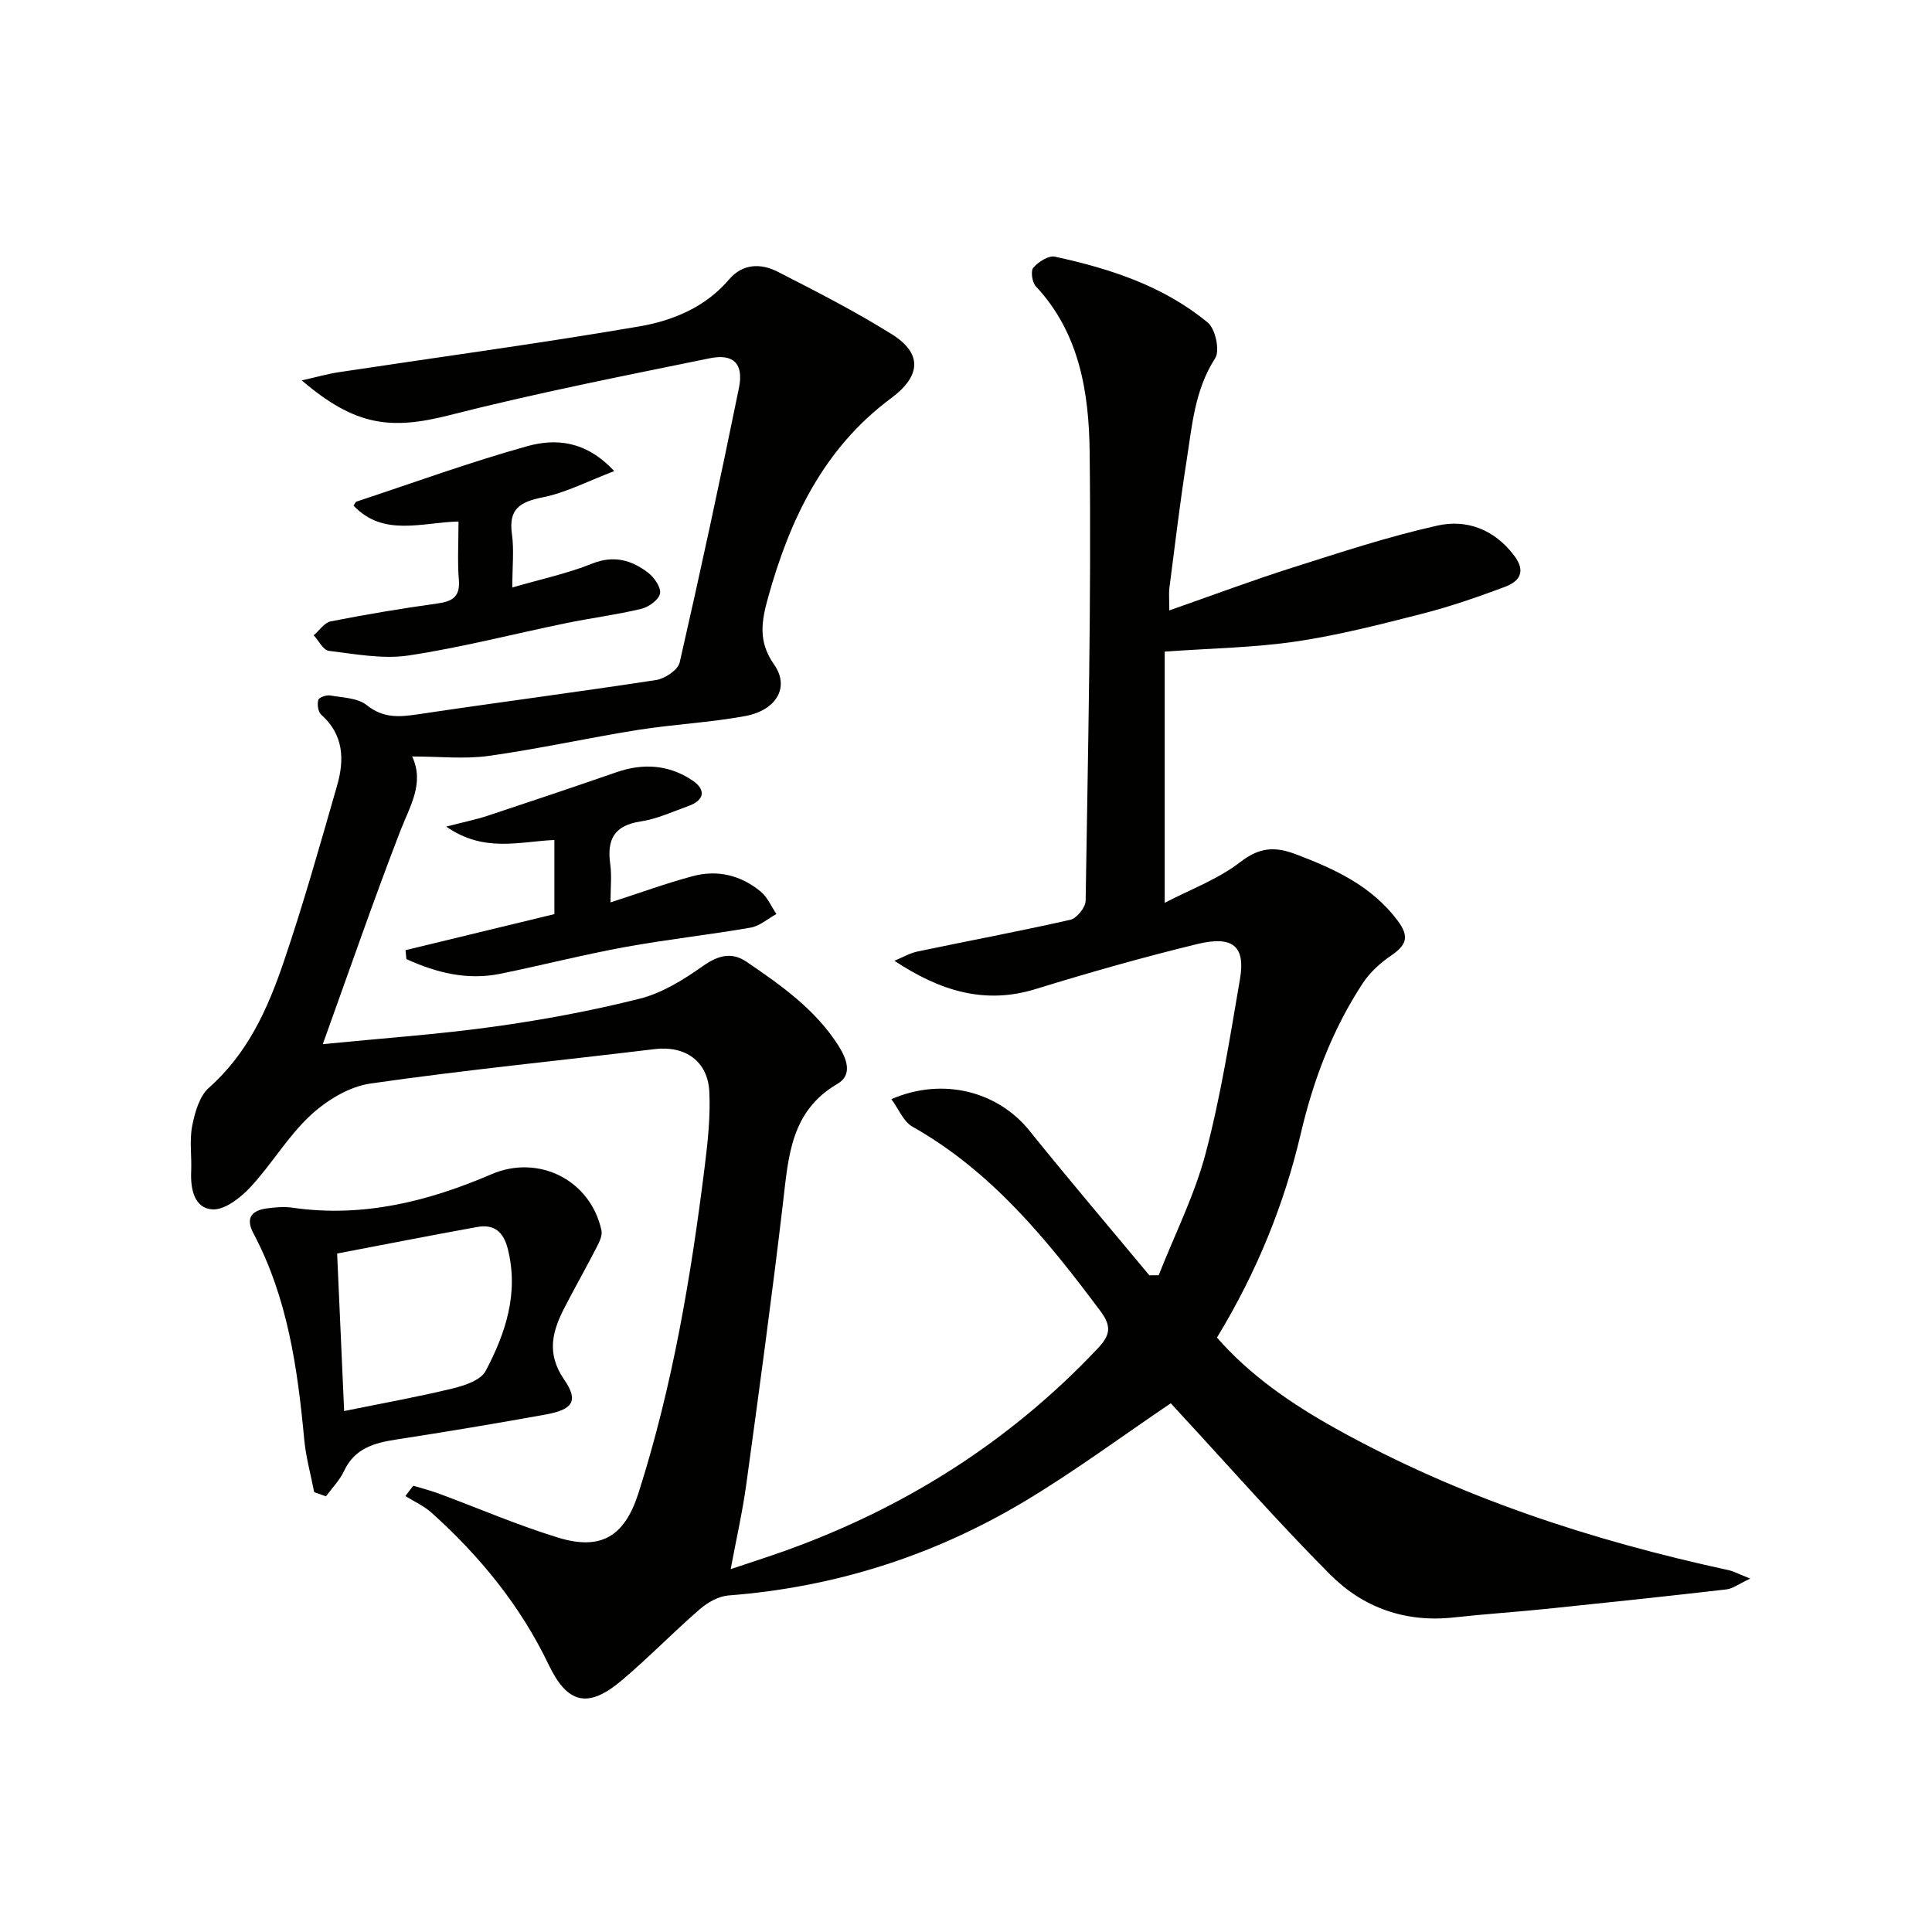 <svg enable-background="new 0 0 400 400" viewBox="0 0 400 400" xmlns="http://www.w3.org/2000/svg"><path d="m242.4 290.53c-10.27 6.94-20.01 14.18-30.38 20.37-18.8 11.23-39.25 17.74-61.19 19.42-2.05.16-4.31 1.43-5.92 2.83-5.53 4.79-10.64 10.07-16.23 14.79-6.95 5.86-11.21 4.82-15.09-3.29-5.84-12.21-14.23-22.45-24.22-31.44-1.58-1.42-3.62-2.33-5.44-3.47.54-.71 1.08-1.43 1.63-2.14 1.75.53 3.53.98 5.24 1.61 8.24 3.05 16.34 6.56 24.73 9.13 8.95 2.75 13.8-.28 16.66-9.22 7.05-22.08 10.88-44.81 13.73-67.74.63-5.07 1.18-10.23.94-15.31-.31-6.43-5.05-9.63-11.34-8.86-19.62 2.38-39.31 4.31-58.86 7.13-4.4.64-9.05 3.49-12.4 6.6-4.69 4.36-8.03 10.14-12.43 14.86-2.04 2.19-5.31 4.75-7.86 4.59-3.72-.23-4.55-4.18-4.39-7.81.14-3.16-.38-6.42.21-9.47.55-2.8 1.5-6.18 3.49-7.93 7.97-7.04 12.13-16.26 15.4-25.86 4.12-12.08 7.58-24.39 11.11-36.67 1.54-5.34 1.39-10.54-3.29-14.69-.65-.57-.85-2.12-.61-3.04.14-.52 1.68-1.07 2.47-.93 2.59.45 5.7.5 7.57 2 3.42 2.74 6.72 2.48 10.6 1.9 16.43-2.46 32.9-4.58 49.32-7.1 1.82-.28 4.51-2.09 4.87-3.63 4.32-18.89 8.4-37.85 12.27-56.84 1.01-4.98-1.09-7.15-6.01-6.15-18.03 3.68-36.11 7.25-53.93 11.79-12.26 3.12-19.53 2.21-30.58-7.2 3-.67 5.37-1.36 7.8-1.72 20.68-3.13 41.42-5.92 62.03-9.45 6.97-1.19 13.73-3.96 18.66-9.75 2.79-3.28 6.57-3.36 10.03-1.59 8 4.08 16.02 8.19 23.62 12.93 6.46 4.03 6.02 8.71-.11 13.26-13.92 10.32-20.94 24.97-25.45 41.17-1.35 4.84-2.19 9.15 1.2 13.94 3.32 4.7.52 9.51-6 10.71-7.33 1.35-14.85 1.69-22.22 2.87-10.3 1.64-20.51 3.93-30.84 5.37-5 .7-10.18.12-15.86.12 2.61 5.56-.48 10.3-2.48 15.49-5.54 14.35-10.55 28.9-16.02 44.07 12.32-1.22 23.93-2.02 35.42-3.62 10.17-1.41 20.32-3.3 30.26-5.81 4.62-1.17 9.02-3.92 12.98-6.71 3.16-2.23 5.95-3.04 9.09-.9 7.14 4.86 14.21 9.82 19 17.34 1.83 2.87 2.91 6.11-.17 7.9-9.72 5.67-10.17 15.06-11.29 24.58-2.29 19.46-4.94 38.88-7.6 58.29-.8 5.81-2.11 11.56-3.24 17.62 3.57-1.2 7.6-2.48 11.58-3.91 24.68-8.9 46.25-22.56 64.33-41.69 2.64-2.79 3.07-4.58.62-7.85-11.02-14.75-22.5-28.9-38.92-38.17-1.85-1.05-2.83-3.64-4.34-5.68 10.67-4.62 22.03-1.61 28.59 6.53 8.13 10.1 16.53 19.97 24.82 29.94.64 0 1.28 0 1.93-.01 3.3-8.39 7.43-16.56 9.72-25.22 3.13-11.83 5.04-24 7.11-36.09 1.17-6.79-1.43-9.06-8.82-7.27-11.26 2.74-22.43 5.91-33.51 9.33-10.54 3.25-19.79.37-29.21-5.86 1.6-.66 3.15-1.58 4.82-1.93 10.53-2.21 21.11-4.18 31.6-6.56 1.33-.3 3.15-2.56 3.17-3.93.48-30.97 1.19-61.95.83-92.91-.14-12.21-2.05-24.6-11.15-34.32-.76-.82-1.1-3.18-.51-3.85 1.04-1.2 3.14-2.56 4.45-2.28 11.44 2.47 22.53 6.08 31.68 13.66 1.58 1.31 2.53 5.81 1.52 7.37-4.29 6.63-4.79 14.09-5.95 21.41-1.37 8.69-2.4 17.44-3.53 26.16-.14 1.11-.02 2.25-.02 4.64 9-3.15 17.18-6.22 25.5-8.86 9.93-3.15 19.86-6.44 30-8.7 6.06-1.36 11.78.77 15.88 6.18 2.53 3.34 1.15 5.36-1.89 6.5-5.58 2.09-11.25 4.06-17.02 5.54-8.67 2.22-17.39 4.46-26.22 5.77-8.65 1.28-17.48 1.4-27.2 2.1v52.01c5.28-2.76 11.01-4.86 15.62-8.42 4.01-3.09 7.15-3.31 11.64-1.6 8.04 3.07 15.55 6.51 20.95 13.68 2.5 3.33 1.86 5.07-1.28 7.22-2.25 1.53-4.44 3.51-5.92 5.76-6.26 9.53-10.24 20.03-12.84 31.15-3.47 14.81-9.18 28.77-17.35 42.22 6.92 7.92 15.56 13.81 24.67 18.88 25.46 14.17 52.85 23.11 81.23 29.27 1.08.23 2.09.8 4.51 1.75-2.38 1.11-3.62 2.09-4.95 2.24-12.37 1.43-24.75 2.74-37.14 4.02-6.44.66-12.91 1.08-19.34 1.79-9.95 1.09-18.7-2.02-25.53-8.87-10.68-10.72-20.68-22.12-30.96-33.24-.81-.88-1.58-1.72-2.05-2.24z" fill="#010100"/><path d="m65.05 308.94c-.7-3.63-1.72-7.23-2.06-10.9-1.38-14.76-3.44-29.33-10.51-42.67-1.66-3.14-.47-4.71 2.68-5.17 1.8-.26 3.68-.41 5.47-.15 14.46 2.08 27.99-1.29 41.13-6.94 9.76-4.2 20.54 1.22 22.77 11.66.22 1.03-.45 2.38-.99 3.44-2.12 4.12-4.4 8.15-6.53 12.26-2.6 4.99-4.01 9.63-.2 15.17 3.05 4.43 1.76 6.21-3.83 7.22-10.28 1.86-20.58 3.58-30.9 5.17-4.6.71-8.67 1.82-10.86 6.55-.89 1.91-2.47 3.49-3.73 5.22-.82-.28-1.63-.57-2.44-.86zm6.2-16.8c7.98-1.62 15.29-2.93 22.49-4.68 2.47-.6 5.81-1.71 6.81-3.62 4.13-7.82 6.89-16.09 4.59-25.25-.91-3.62-2.86-5.18-6.37-4.55-9.53 1.72-19.04 3.6-28.97 5.49.47 10.78.94 21.16 1.45 32.61z" fill="#010100"/><path d="m127.17 97.54c-5.46 2.07-9.97 4.46-14.77 5.42-4.71.94-7.15 2.37-6.41 7.61.46 3.24.08 6.6.08 11.06 5.95-1.73 11.4-2.88 16.5-4.93 4.51-1.81 8.18-.75 11.61 1.87 1.27.97 2.71 3.05 2.47 4.31-.25 1.29-2.33 2.8-3.86 3.17-5.14 1.23-10.42 1.9-15.61 2.97-10.87 2.23-21.64 5.04-32.59 6.69-5.35.8-11.03-.3-16.51-.96-1.16-.14-2.09-2.1-3.13-3.22 1.17-.99 2.21-2.62 3.52-2.88 7.32-1.44 14.68-2.68 22.07-3.7 3.14-.44 4.76-1.39 4.46-4.93-.31-3.77-.07-7.59-.07-12.05-7.64.2-15.56 3.23-21.73-3.28.26-.37.38-.76.61-.84 11.76-3.89 23.42-8.14 35.34-11.47 5.89-1.64 12.15-1.17 18.02 5.16z" fill="#010100"/><path d="m83.96 196.72c10.21-2.47 20.42-4.94 30.82-7.46 0-5.04 0-10.13 0-15.35-7.27.32-14.57 2.69-22.39-2.77 3.65-.95 6.15-1.45 8.55-2.24 8.92-2.95 17.82-5.95 26.7-9.02 5.53-1.92 10.84-1.56 15.69 1.68 2.92 1.95 2.51 4.13-.78 5.31-3.27 1.17-6.51 2.69-9.9 3.2-5.48.82-7.02 3.73-6.31 8.81.34 2.4.06 4.88.06 7.95 6.19-2 11.58-3.98 17.1-5.45 5.1-1.35 9.95-.15 14.01 3.23 1.4 1.16 2.18 3.07 3.24 4.63-1.78.97-3.47 2.49-5.37 2.82-8.66 1.5-17.42 2.45-26.06 4.03-8.63 1.58-17.15 3.77-25.75 5.52-6.88 1.4-13.29-.24-19.43-3.04-.06-.63-.12-1.24-.18-1.85z" fill="#010100"/></svg>